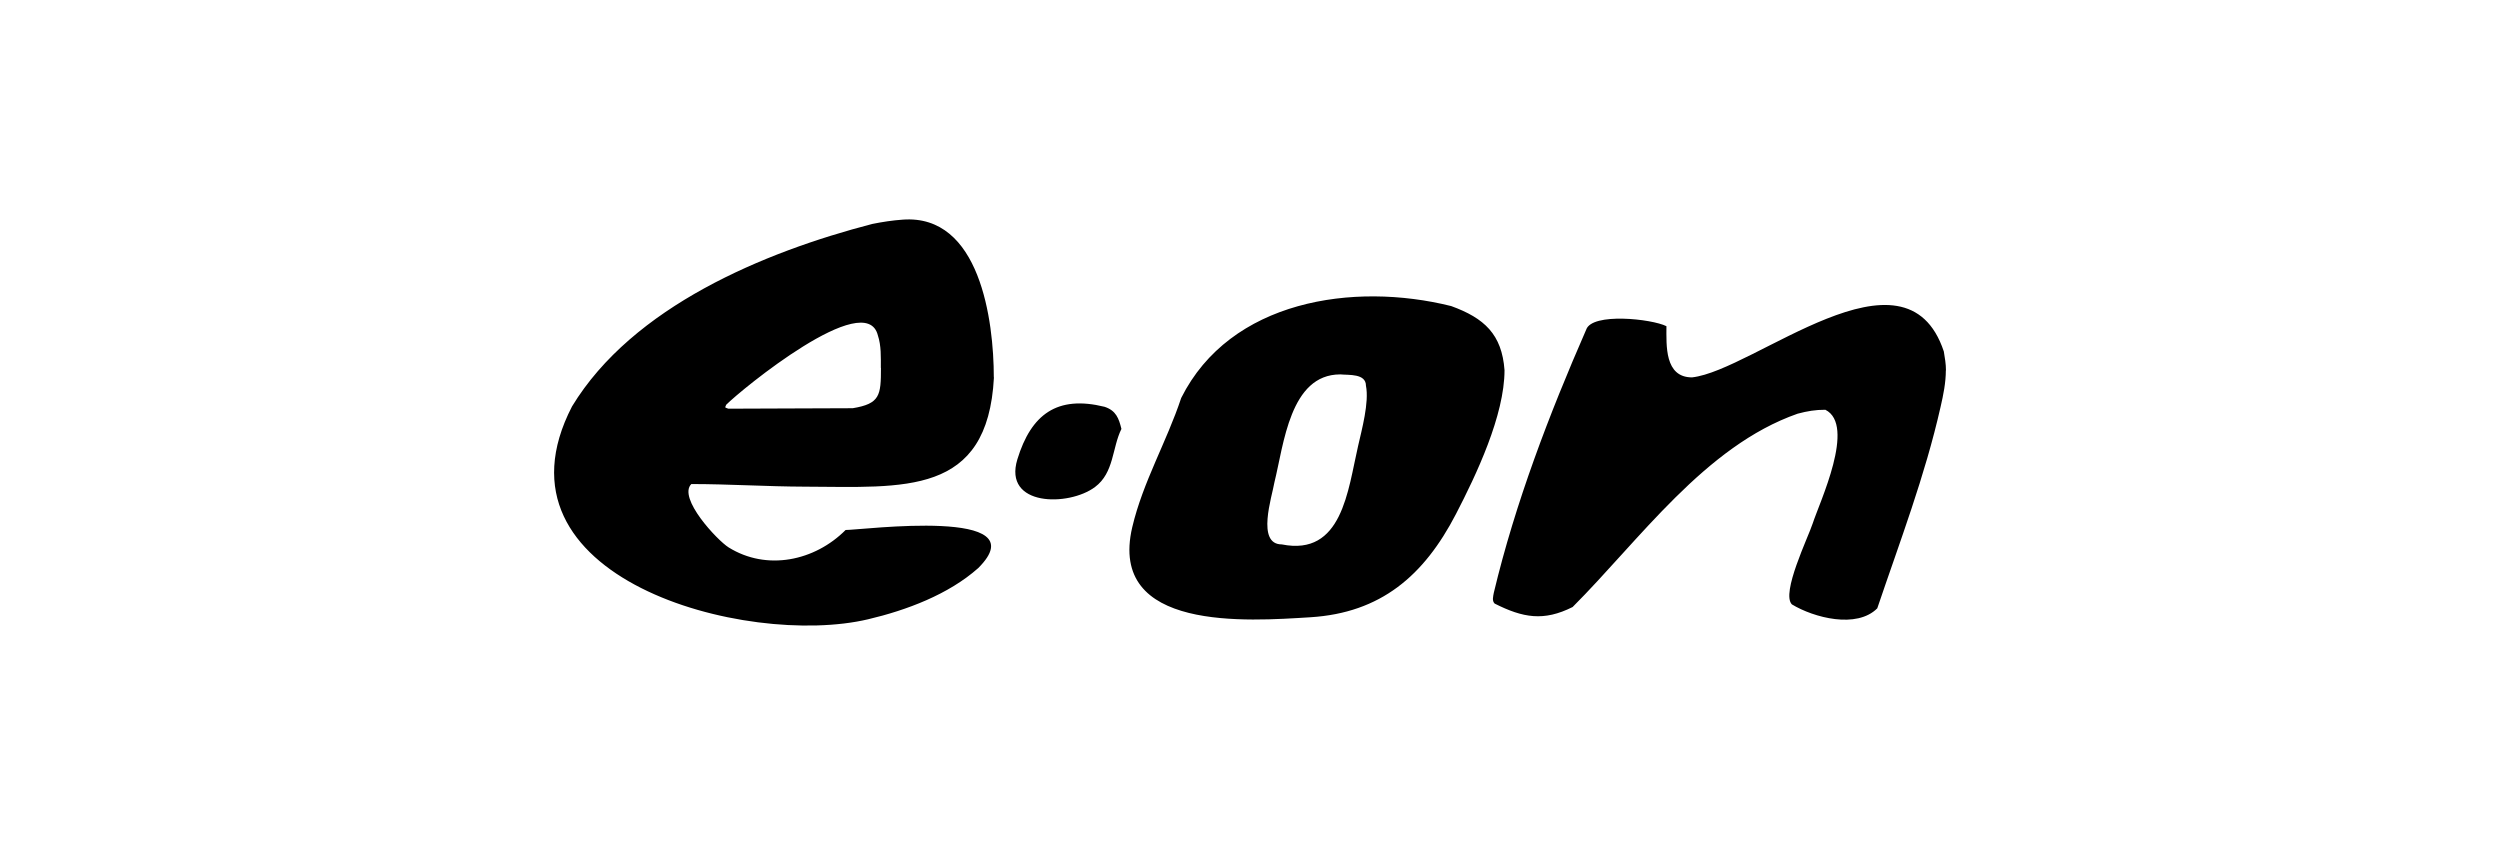 <?xml version="1.0" encoding="UTF-8"?>
<svg id="Layer_1" data-name="Layer 1" xmlns="http://www.w3.org/2000/svg" viewBox="0 0 210 71">
  <defs>
    <style>
      .cls-1 {
        fill-rule: evenodd;
      }
    </style>
  </defs>
  <g id="Ebene_1">
    <path id="path2006" class="cls-1" d="m126.38,31.09c0,3.8-2.37,8.79-4.08,12.09-2.69,5.19-6.32,8.3-12.23,8.67-5.22.32-17.03,1.23-14.96-7.57.9-3.81,2.89-7.17,4.11-10.85,4.11-8.21,14.46-9.77,22.68-7.72,2.78,1.01,4.26,2.37,4.48,5.39h0Zm-13.8.36c-4.23,0-4.74,5.9-5.53,9.07-.2,1.2-1.54,5.21.62,5.21,5.08,1.02,5.55-4.55,6.41-8.27.31-1.37.94-3.66.66-5.06,0-1.04-1.45-.88-2.15-.95h0Zm-29.09.25c-.52,9.99-7.54,9.21-15.88,9.18-3.17-.01-6.41-.22-9.54-.22-1.16,1.17,2.19,4.73,3.13,5.32,3.21,2,7.24,1.14,9.83-1.46,1.39,0,16.3-1.95,11.14,3.2-2.5,2.22-6.03,3.54-9.25,4.3-10.23,2.42-32.32-3.46-24.87-17.88,5.09-8.38,16.13-12.97,25.23-15.33.85-.17,1.69-.3,2.55-.36,6.48-.48,7.65,8.46,7.65,13.25h0Zm-9.5-.8c0-.9.04-1.86-.25-2.73-1-4.03-11.49,4.57-12.74,5.83-.16.32-.04.22.18.33,3.48,0,6.97-.04,10.45-.04,2.29-.38,2.37-1.07,2.37-3.39h0Zm20.21,5.13c-.79,1.59-.61,3.68-2.22,4.88-2.2,1.65-7.74,1.65-6.52-2.33,1.16-3.78,3.34-5.39,7.32-4.41.97.32,1.2.97,1.42,1.86h0Zm69.25-4.92c0,1.02-.21,2.07-.44,3.06-1.31,5.81-3.43,11.34-5.32,16.93-1.73,1.73-5.32.79-7.17-.33-.93-.93,1.38-5.66,1.75-6.81.57-1.76,3.65-8.24,1.06-9.54-.84,0-1.5.11-2.33.33-7.78,2.72-13.3,10.64-18.9,16.24-2.43,1.22-4.17.91-6.55-.29-.24-.24-.12-.61-.07-.91,1.8-7.54,4.66-15.01,7.76-22.1.49-1.45,5.5-.91,6.74-.29,0,1.6-.17,4.3,2.15,4.3,5.2-.57,17.93-11.85,21.15-2.18.09.55.18,1.04.18,1.6h0Z"/>
  </g>
</svg>